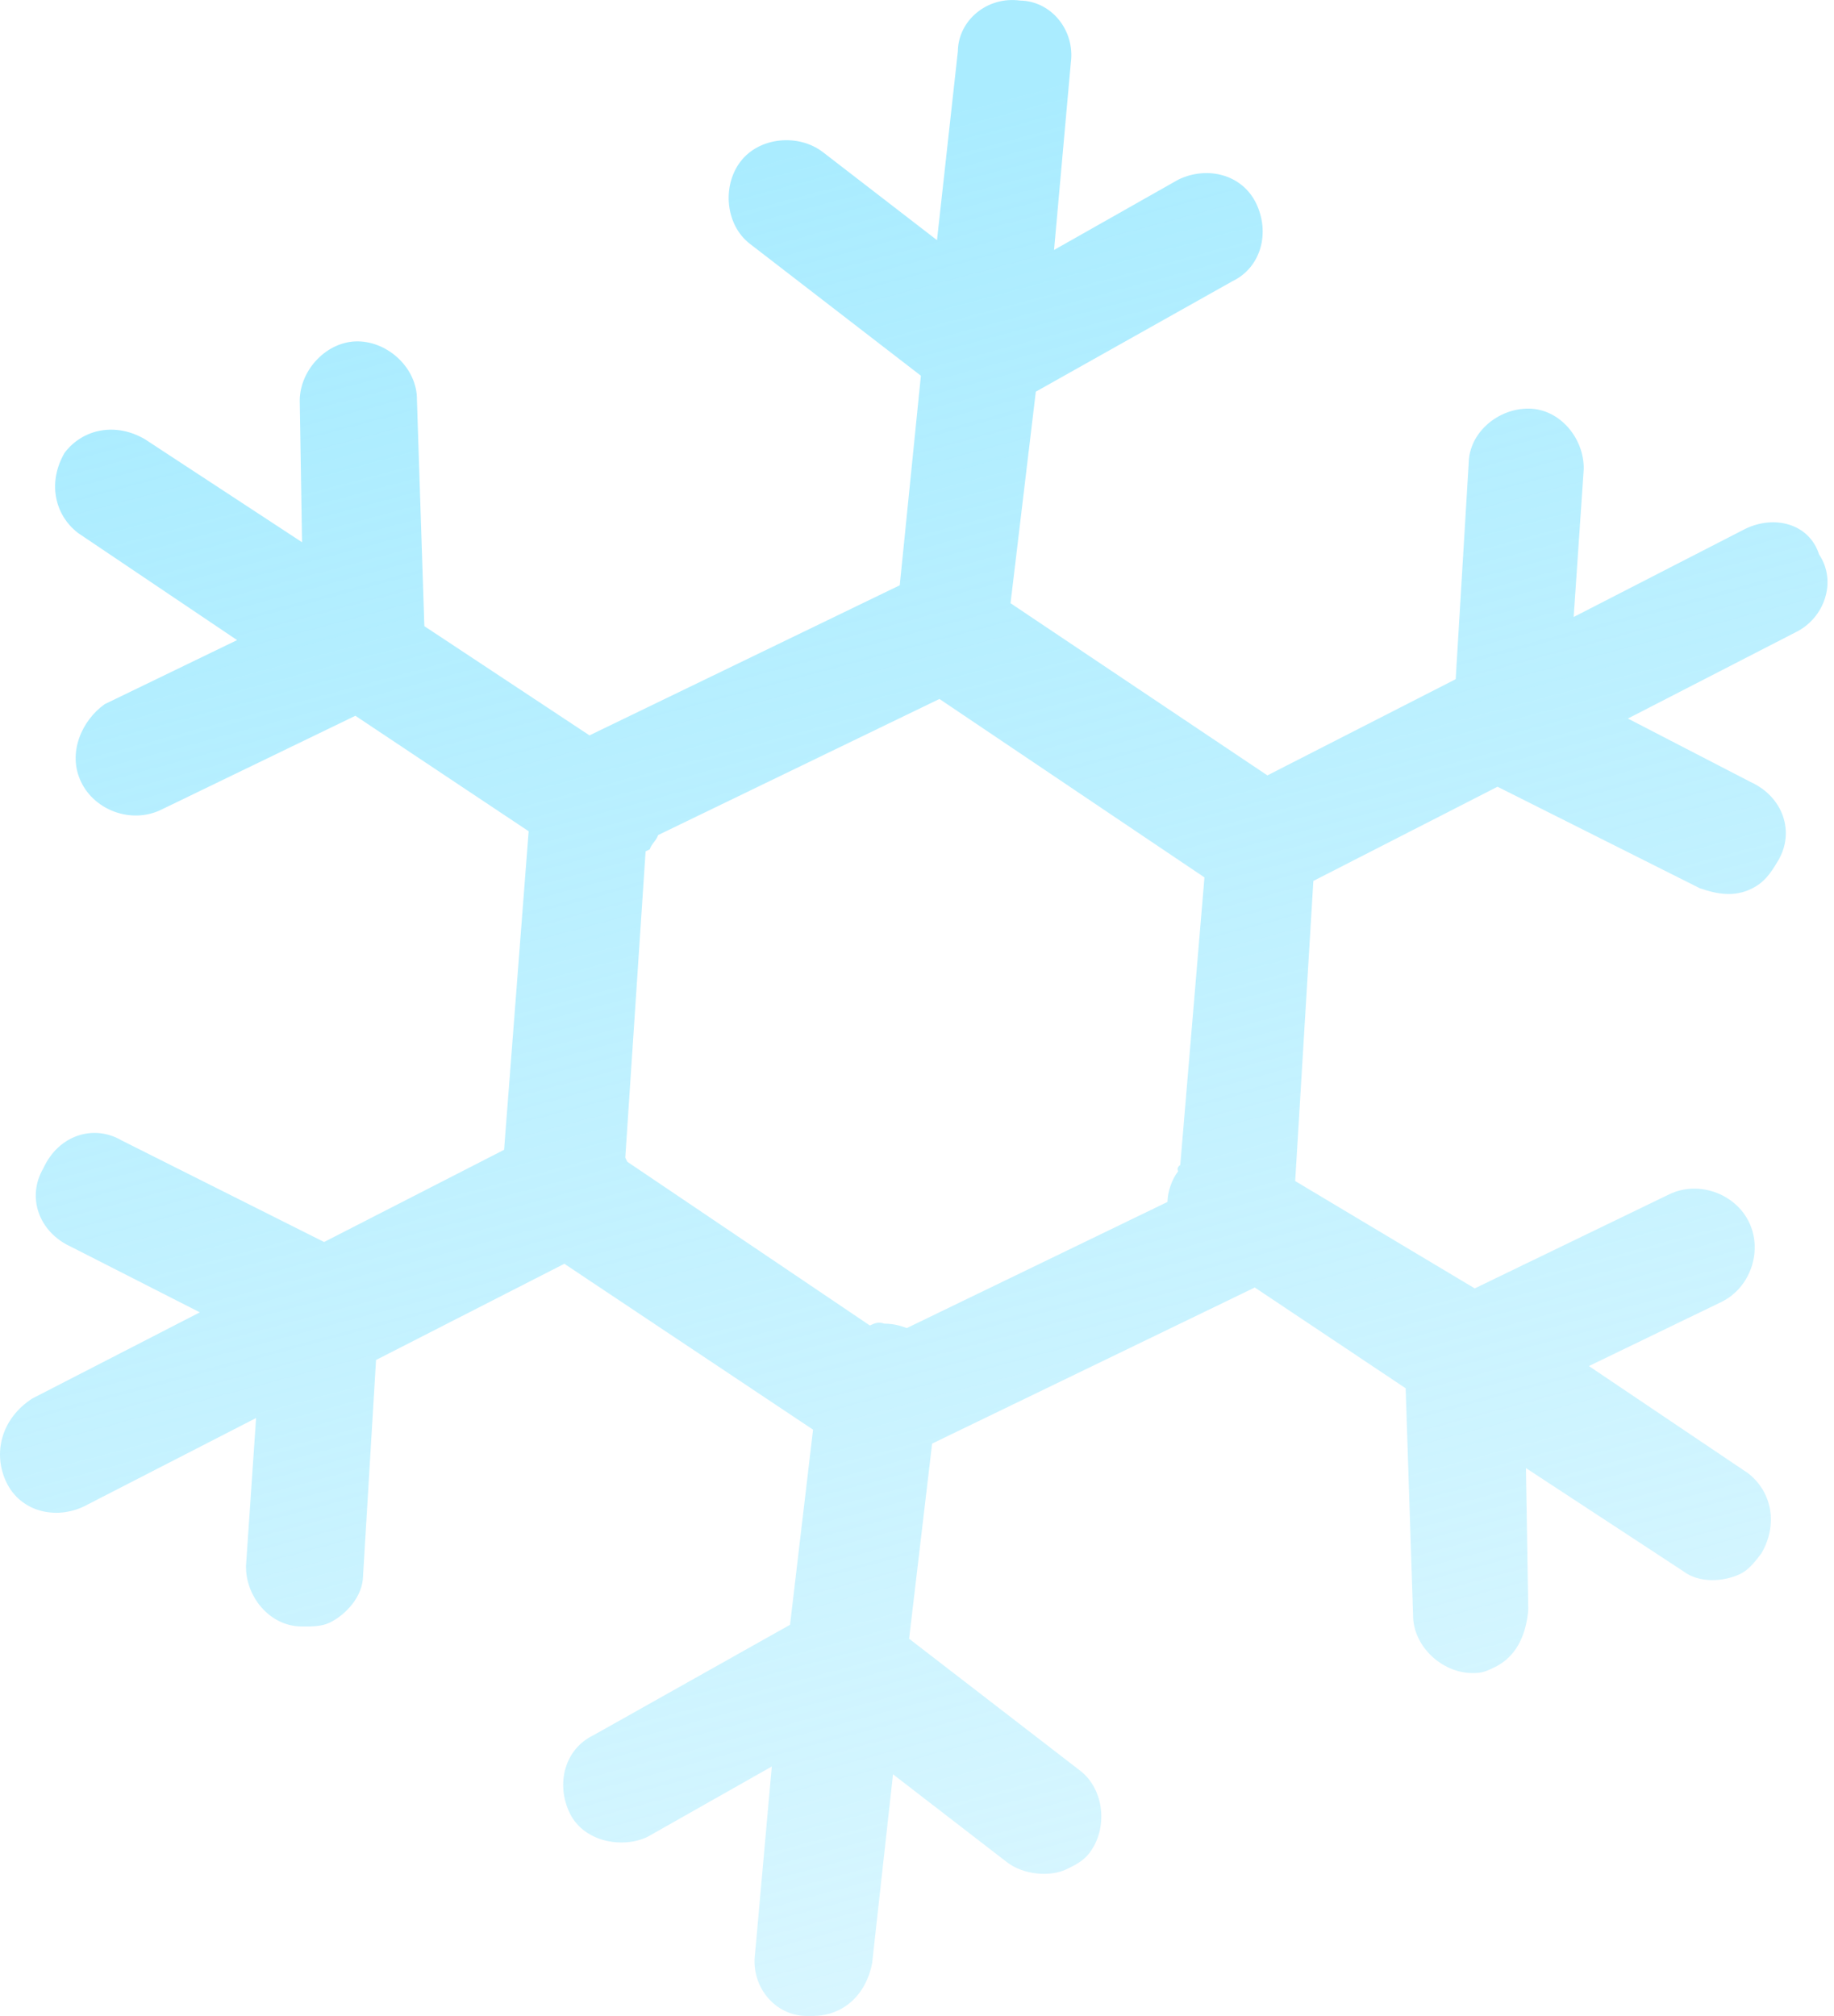 <?xml version="1.0" encoding="UTF-8"?> <svg xmlns="http://www.w3.org/2000/svg" width="121" height="133" viewBox="0 0 121 133" fill="none"> <path d="M115.155 34.887L103.824 40.706L104.489 30.942C104.515 28.907 102.912 26.985 100.877 26.958C98.843 26.93 96.924 28.533 96.898 30.569L96.041 44.808L83.618 51.156L66.671 39.797L68.339 25.84L81.316 18.55C83.227 17.626 83.798 15.326 82.873 13.413C81.948 11.501 79.649 10.927 77.739 11.851L69.542 16.491L70.647 4.154C70.945 1.987 69.342 0.065 67.308 0.038C65.141 -0.263 63.222 1.34 63.197 3.375L61.819 15.844L54.297 10.041C52.685 8.798 50.105 9.035 48.864 10.647C47.623 12.259 47.861 14.841 49.473 16.084L60.757 24.787L59.362 38.613L38.892 48.516L27.997 41.311L27.507 26.374C27.532 24.339 25.656 22.549 23.622 22.522C21.588 22.494 19.801 24.37 19.775 26.406L19.928 35.773L9.57 28.983C7.685 27.871 5.51 28.249 4.269 29.861C3.16 31.746 3.54 33.923 5.152 35.166L15.642 42.23L6.909 46.456C5.403 47.521 4.427 49.68 5.352 51.592C6.277 53.505 8.708 54.352 10.619 53.428L23.446 47.222L34.879 54.841L33.258 75.857L21.382 81.94L8.038 75.245C6.153 74.134 3.838 74.917 2.861 77.076C1.752 78.961 2.537 81.279 4.695 82.258L13.185 86.58L2.127 92.267C0.076 93.597 -0.496 95.896 0.43 97.809C1.355 99.722 3.654 100.296 5.564 99.371L16.895 93.552L16.23 103.316C16.204 105.351 17.807 107.273 19.841 107.301C20.52 107.31 21.198 107.319 21.744 107.055C22.835 106.527 23.936 105.32 23.953 103.963L24.81 89.723L37.233 83.376L53.642 94.32L52.124 107.193L39.147 114.483C37.236 115.408 36.665 117.707 37.59 119.62C38.516 121.533 41.087 121.974 42.724 121.182L50.921 116.542L49.816 128.879C49.518 131.046 51.121 132.968 53.155 132.996C53.833 133.005 54.511 133.014 55.33 132.618C56.422 132.09 57.249 131.015 57.539 129.526L58.917 117.057L66.439 122.86C67.514 123.688 69.275 123.848 70.367 123.32C70.913 123.056 71.459 122.792 71.872 122.254C73.113 120.642 72.875 118.06 71.263 116.817L59.979 108.114L61.497 95.24L82.786 84.941L92.739 91.59L93.229 106.527C93.204 108.562 95.08 110.352 97.114 110.379C97.792 110.389 98.065 110.257 98.611 109.993C99.976 109.332 100.671 107.984 100.829 106.222L100.675 96.855L111.034 103.645C112.108 104.474 113.737 104.36 114.829 103.832C115.375 103.568 115.789 103.031 116.202 102.493C117.311 100.608 116.932 98.431 115.32 97.188L104.829 90.124L113.563 85.899C115.473 84.975 116.318 82.543 115.393 80.63C114.467 78.718 112.036 77.871 110.126 78.795L97.298 85.001L85.451 77.919L86.65 58.119L98.8 51.904L112.143 58.599C113.359 59.022 114.442 59.172 115.534 58.644C116.353 58.248 116.766 57.711 117.321 56.768C118.429 54.883 117.645 52.565 115.487 51.586L107.402 47.405L118.46 41.718C120.37 40.794 121.215 38.362 120.016 36.581C119.364 34.536 117.065 33.962 115.155 34.887ZM77.869 76.866C77.869 76.866 77.596 76.998 77.728 77.272C77.315 77.809 77.033 78.62 77.025 79.298L59.83 87.617C59.425 87.476 59.02 87.334 58.342 87.325C57.937 87.184 57.664 87.316 57.391 87.448L41.386 76.645L41.254 76.372L42.594 56.167L42.867 56.035C43.007 55.629 43.28 55.497 43.421 55.092L61.98 46.113L79.465 57.886L77.869 76.866Z" fill="url(#paint0_linear_918_2047)"></path> <defs> <linearGradient id="paint0_linear_918_2047" x1="34.807" y1="14.622" x2="92.622" y2="230.183" gradientUnits="userSpaceOnUse"> <stop stop-color="#AAECFF"></stop> <stop offset="1" stop-color="#AAECFF" stop-opacity="0"></stop> </linearGradient> </defs> </svg> 
